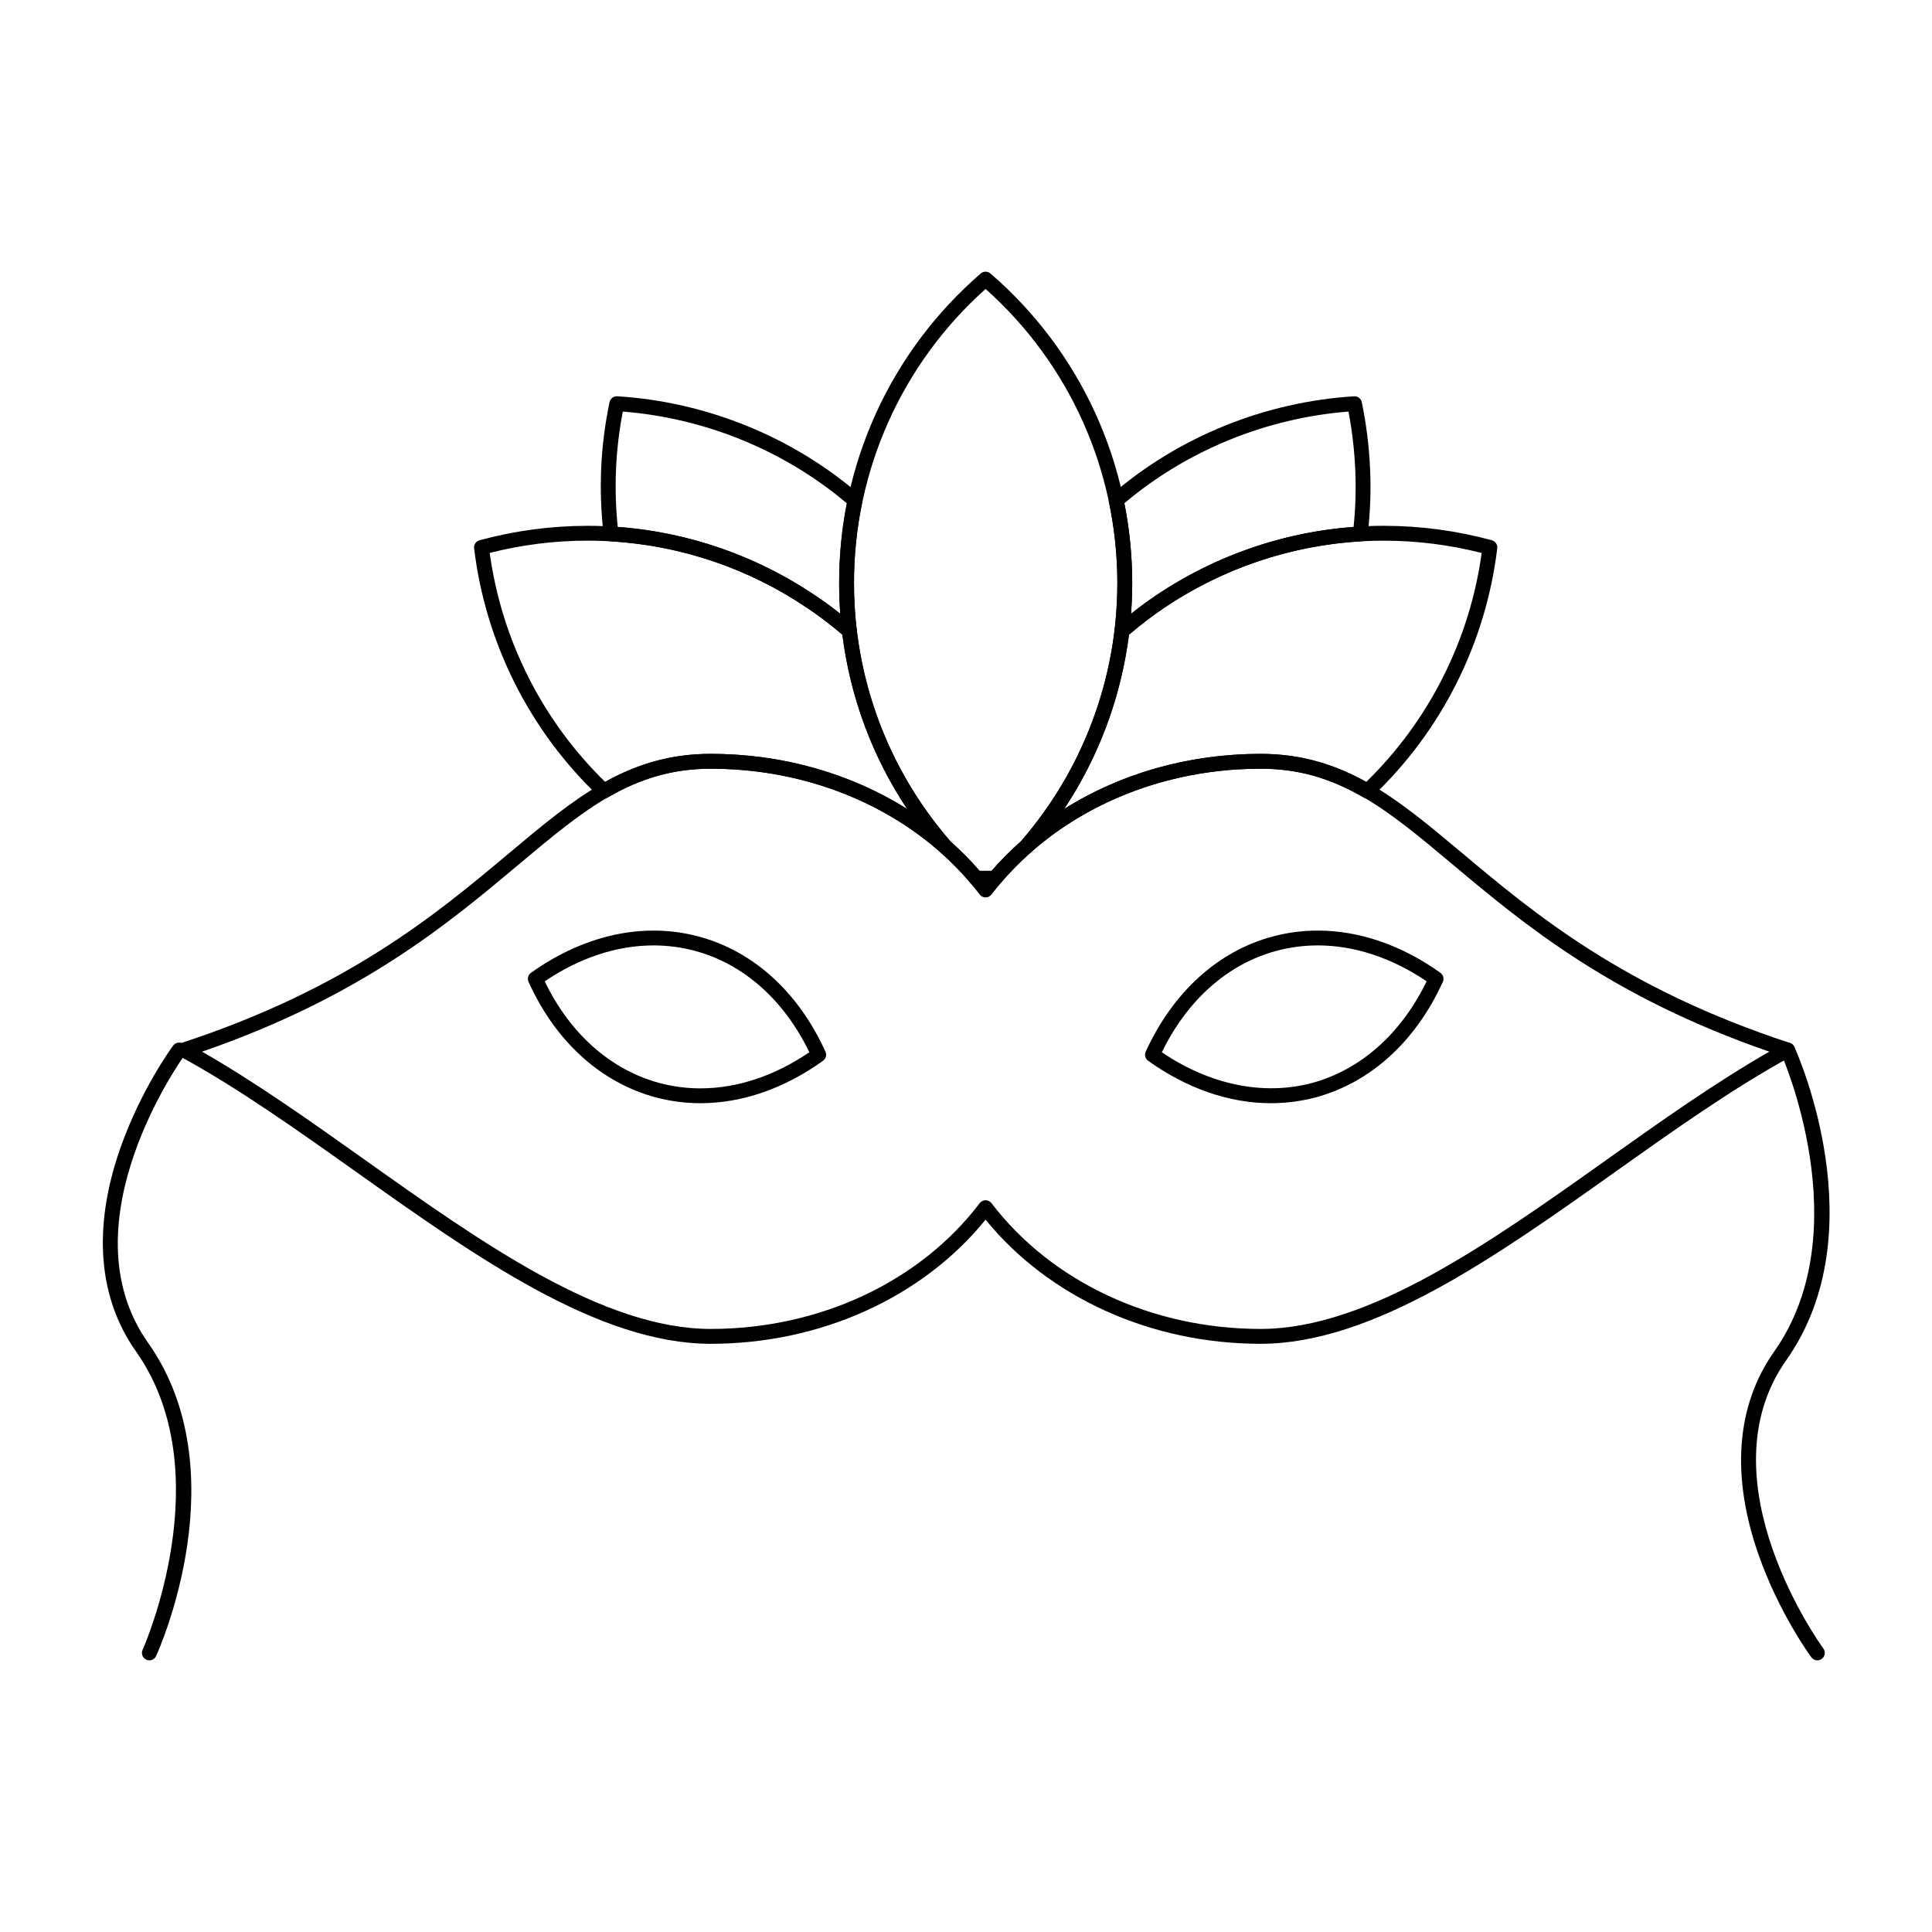 <?xml version="1.0" encoding="UTF-8"?>
<!-- Uploaded to: ICON Repo, www.svgrepo.com, Generator: ICON Repo Mixer Tools -->
<svg fill="#000000" width="800px" height="800px" version="1.1" viewBox="144 144 512 512" xmlns="http://www.w3.org/2000/svg">
 <g>
  <path d="m478.06 500.12c-29.039 0-56.074-12.25-72.875-32.895-16.742 20.645-43.762 32.895-72.824 32.895-29.844 0-62.418-23.141-93.922-45.516-15.457-10.98-31.441-22.332-46.688-30.613-0.691-0.375-1.09-1.125-1.02-1.906s0.602-1.449 1.348-1.691c44.078-14.449 67.746-34.293 86.766-50.242 17.574-14.734 31.453-26.371 53.516-26.371 29.02 0 56.039 12.254 72.824 32.895 16.84-20.645 43.875-32.895 72.875-32.895 22.062 0 35.945 11.637 53.52 26.371 19.02 15.945 42.688 35.793 86.766 50.242 0.746 0.246 1.277 0.91 1.348 1.691 0.07 0.781-0.332 1.531-1.02 1.906-15.246 8.281-31.227 19.633-46.684 30.613-31.508 22.379-64.086 45.516-93.93 45.516zm-72.875-38.043c0.613 0 1.191 0.285 1.566 0.773 15.914 20.871 42.57 33.332 71.312 33.332 28.586 0 60.645-22.77 91.645-44.789 14.246-10.121 28.938-20.555 43.184-28.688-42.098-14.543-65.176-33.891-83.836-49.539-17.621-14.777-30.355-25.453-50.988-25.453-28.695 0-55.355 12.461-71.312 33.336-0.371 0.488-0.949 0.773-1.562 0.773-0.648-0.004-1.195-0.285-1.566-0.777-15.898-20.871-42.535-33.332-71.254-33.332-20.633 0-33.367 10.676-50.988 25.453-18.664 15.648-41.738 34.996-83.84 49.539 14.246 8.133 28.938 18.566 43.184 28.688 31 22.02 63.059 44.789 91.645 44.789 28.762 0 55.398-12.461 71.254-33.332 0.371-0.488 0.953-0.777 1.566-0.777-0.012 0.004-0.012 0.004-0.008 0.004z"/>
  <path d="m480.79 436.36c-10.996 0-22.242-3.887-32.52-11.242-0.766-0.551-1.035-1.562-0.645-2.418 7.238-15.824 19.199-26.668 33.684-30.527 3.871-1.035 7.887-1.562 11.926-1.562 11.004 0 22.23 3.867 32.477 11.184 0.766 0.547 1.039 1.562 0.648 2.418-7.195 15.789-19.133 26.652-33.621 30.586-3.898 1.035-7.914 1.562-11.949 1.562zm-28.887-13.504c12.75 8.652 26.926 11.574 39.809 8.141 12.875-3.5 23.609-13.035 30.363-26.938-9.199-6.231-19.141-9.516-28.844-9.516-3.695 0-7.367 0.48-10.906 1.43-12.879 3.434-23.633 12.949-30.422 26.883z"/>
  <path d="m329.62 436.36h-0.004c-4.035 0-8.043-0.527-11.914-1.562-14.562-3.957-26.504-14.82-33.629-30.594-0.387-0.855-0.113-1.867 0.648-2.41 10.246-7.316 21.473-11.184 32.477-11.184 4.039 0 8.051 0.527 11.926 1.562 14.52 3.887 26.461 14.73 33.629 30.535 0.387 0.855 0.117 1.863-0.645 2.41-10.23 7.352-21.469 11.242-32.488 11.242zm-41.266-32.297c6.695 13.883 17.43 23.418 30.379 26.938 3.531 0.945 7.195 1.426 10.887 1.426h0.004c9.719 0 19.664-3.301 28.859-9.57-6.727-13.91-17.461-23.426-30.371-26.883-3.543-0.949-7.211-1.43-10.906-1.43-9.707 0-19.648 3.285-28.852 9.52z"/>
  <path d="m441.34 313.15c-0.312 0-0.629-0.074-0.918-0.227-0.715-0.375-1.125-1.152-1.039-1.953 0.48-4.406 0.727-8.598 0.727-12.461 0-7.191-0.75-14.418-2.231-21.48-0.148-0.699 0.098-1.426 0.637-1.891 17.785-15.363 40.625-24.637 64.32-26.113 0.992-0.055 1.852 0.605 2.051 1.566 2.41 11.691 2.934 23.516 1.562 35.133-0.113 0.945-0.887 1.676-1.84 1.734-18.59 1.094-36.609 7.191-52.109 17.629-3.238 2.191-6.562 4.75-9.879 7.594-0.363 0.309-0.82 0.469-1.281 0.469zm0.625-35.785c1.383 6.961 2.082 14.07 2.082 21.141 0 2.59-0.105 5.316-0.312 8.152 2.203-1.75 4.402-3.367 6.562-4.836 15.625-10.527 33.719-16.797 52.422-18.188 1.035-10.117 0.578-20.383-1.352-30.566-21.836 1.723-42.828 10.301-59.402 24.297z"/>
  <path d="m369.09 313.15c-0.461 0-0.918-0.16-1.281-0.473-3.422-2.93-6.668-5.414-9.93-7.586-15.453-10.445-33.453-16.543-52.062-17.637-0.953-0.055-1.727-0.785-1.84-1.734-1.395-11.793-0.867-23.617 1.562-35.145 0.203-0.957 1.078-1.621 2.047-1.559 23.652 1.473 46.477 10.746 64.266 26.113 0.543 0.469 0.785 1.191 0.641 1.895-1.445 6.887-2.176 14.113-2.176 21.48 0 4.348 0.242 8.531 0.727 12.438 0.098 0.805-0.309 1.59-1.023 1.977-0.293 0.152-0.613 0.23-0.93 0.23zm-61.383-29.516c18.723 1.391 36.797 7.664 52.363 18.188 2.188 1.457 4.371 3.051 6.598 4.816-0.191-2.629-0.289-5.352-0.289-8.129 0-7.231 0.68-14.336 2.027-21.141-16.578-13.996-37.551-22.578-59.352-24.297-1.945 10.039-2.398 20.305-1.348 30.562z"/>
  <path d="m407.69 378.7h-5.004c-0.578 0-1.129-0.254-1.5-0.695-2.43-2.875-5.121-5.617-7.988-8.152-0.062-0.055-0.125-0.117-0.18-0.18-17.176-19.691-26.633-44.961-26.633-71.156 0-31.539 13.676-61.438 37.52-82.039 0.738-0.637 1.832-0.637 2.57-0.004 23.879 20.582 37.578 50.48 37.578 82.043 0 26.129-9.457 51.398-26.633 71.156-0.059 0.066-0.117 0.125-0.184 0.184-3.019 2.672-5.727 5.414-8.047 8.152-0.371 0.438-0.922 0.691-1.5 0.691zm-4.098-3.934h3.191c2.277-2.621 4.879-5.231 7.746-7.777 16.5-19.027 25.582-43.34 25.582-68.477 0-29.84-12.707-58.145-34.922-77.934-22.184 19.805-34.871 48.109-34.871 77.934 0 25.203 9.082 49.516 25.582 68.477 2.742 2.43 5.324 5.043 7.691 7.777z"/>
  <path d="m415.93 370.34c-0.5 0-1.004-0.191-1.387-0.57-0.734-0.73-0.781-1.906-0.098-2.688 13.805-15.875 22.43-35.289 24.941-56.133 0.059-0.488 0.301-0.938 0.672-1.258 3.43-2.941 6.875-5.586 10.238-7.867 17.984-12.09 38.879-18.48 60.434-18.48 9.656 0 19.285 1.289 28.617 3.828 0.941 0.254 1.555 1.164 1.438 2.133-3.016 25.07-14.754 48.426-33.059 65.77-0.633 0.598-1.578 0.711-2.34 0.277-9.152-5.281-17.582-7.637-27.324-7.637-23.098 0-44.703 7.859-60.828 22.129-0.371 0.332-0.84 0.496-1.305 0.496zm27.27-58.152c-2.121 16.617-7.992 32.34-17.172 46.172 15.035-9.473 33.059-14.578 52.035-14.578 9.871 0 18.809 2.367 28 7.438 16.633-16.207 27.438-37.645 30.594-60.68-8.477-2.16-17.191-3.254-25.93-3.254-20.766 0-40.902 6.156-58.23 17.805-3.043 2.062-6.172 4.449-9.297 7.098z"/>
  <path d="m394.5 370.34c-0.465 0-0.93-0.164-1.301-0.492-16.188-14.273-37.789-22.133-60.832-22.133-9.676 0-18.355 2.426-27.32 7.637-0.754 0.438-1.707 0.328-2.344-0.273-18.301-17.344-30.043-40.699-33.059-65.77-0.117-0.969 0.496-1.879 1.438-2.133 9.332-2.539 18.961-3.828 28.617-3.828 21.555 0 42.434 6.391 60.371 18.477 3.387 2.258 6.758 4.832 10.301 7.867 0.375 0.32 0.617 0.773 0.676 1.266 2.457 20.844 11.078 40.25 24.938 56.125 0.684 0.781 0.641 1.957-0.094 2.688-0.387 0.379-0.891 0.57-1.391 0.57zm-62.133-26.559c18.93 0 36.945 5.106 52.008 14.578-9.203-13.832-15.066-29.551-17.145-46.176-3.211-2.719-6.273-5.043-9.348-7.094-17.297-11.652-37.414-17.809-58.18-17.809-8.734 0-17.449 1.094-25.926 3.254 3.156 23.035 13.961 44.473 30.594 60.676 9.129-5.066 18.066-7.43 27.996-7.43z"/>
  <path d="m625.62 584.01c-0.602 0-1.199-0.277-1.586-0.801-0.348-0.473-8.602-11.734-14.051-27.336-7.301-20.902-5.852-39.469 4.188-53.691 22.68-32.125 1.984-78.641 1.773-79.109-0.449-0.988-0.012-2.156 0.977-2.606 0.992-0.449 2.156-0.016 2.606 0.977 0.902 1.984 21.852 49.02-2.141 83.008-22.535 31.926 9.488 75.977 9.816 76.414 0.645 0.875 0.461 2.106-0.414 2.754-0.355 0.266-0.766 0.391-1.168 0.391z"/>
  <path d="m183.58 584.01c-0.273 0-0.551-0.059-0.812-0.176-0.988-0.449-1.426-1.617-0.977-2.606 0.211-0.465 20.906-46.98-1.77-79.109-10.039-14.223-11.484-32.785-4.188-53.691 5.449-15.602 13.703-26.863 14.051-27.336 0.648-0.875 1.879-1.059 2.75-0.414 0.875 0.645 1.059 1.879 0.414 2.754-0.324 0.441-32.328 44.523-9.816 76.414 23.992 33.988 3.043 81.023 2.141 83.008-0.328 0.727-1.043 1.156-1.793 1.156z"/>
 </g>
</svg>
